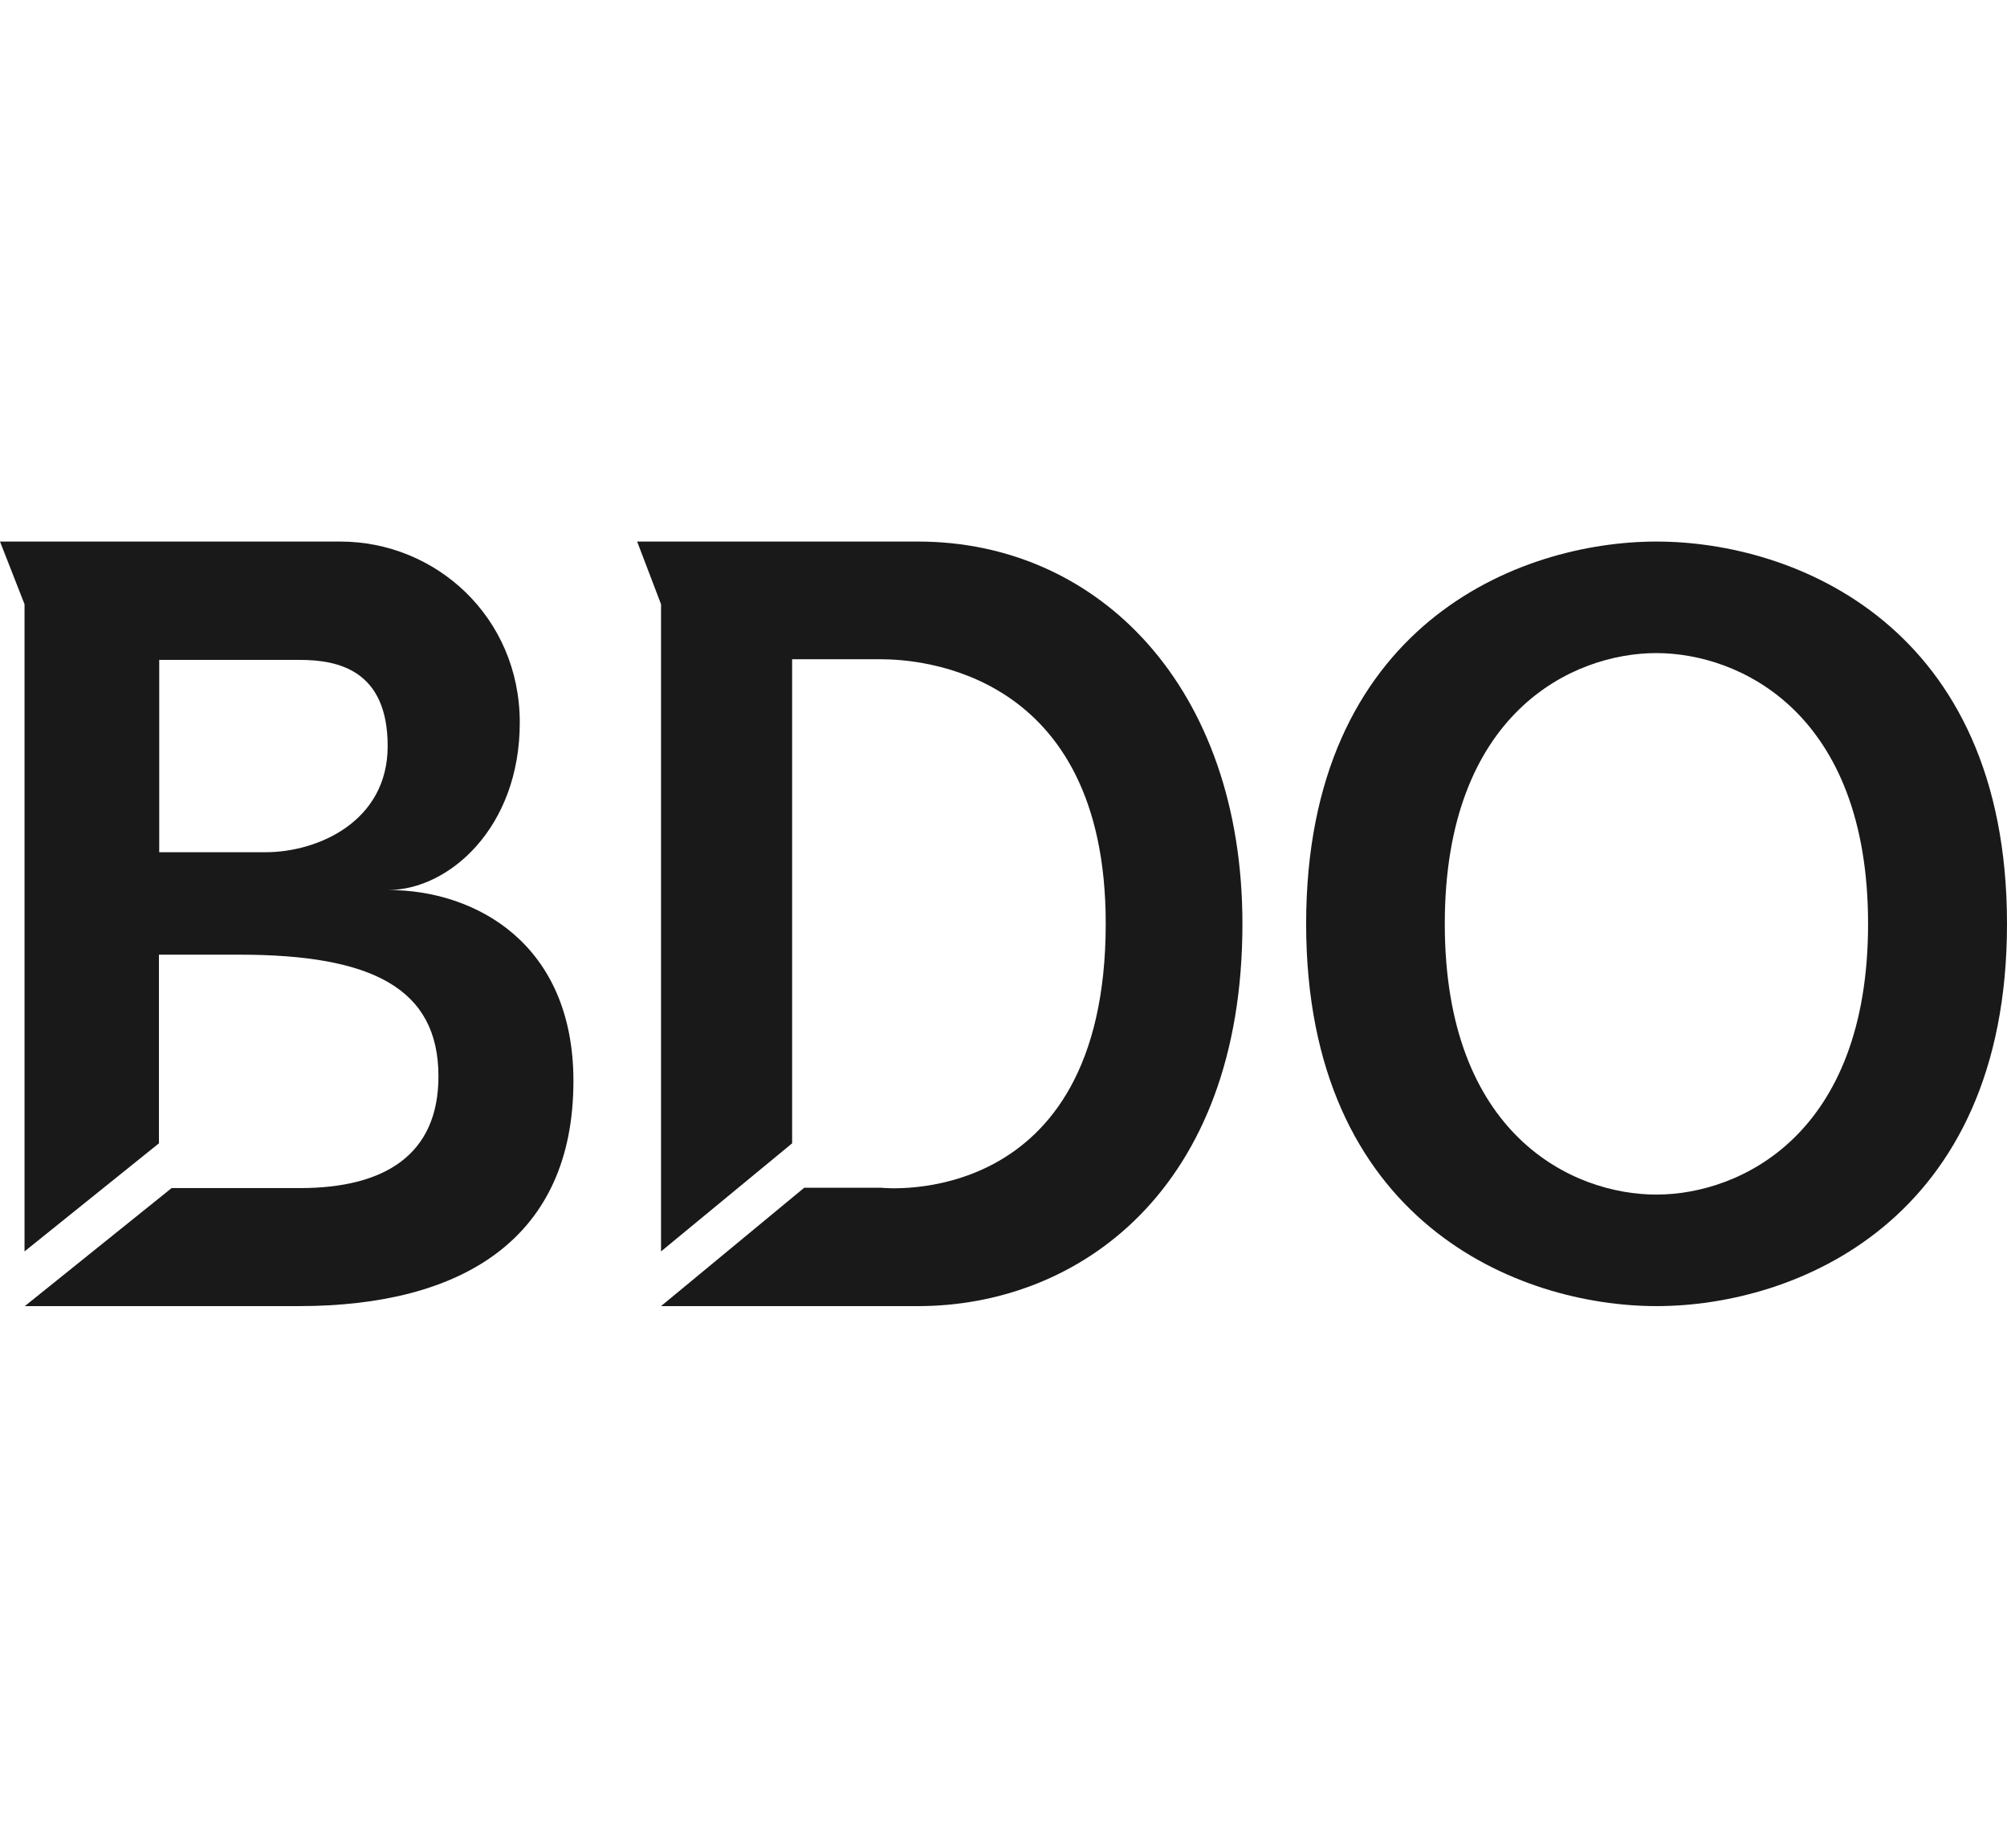 <?xml version="1.0" encoding="UTF-8"?>
<svg xmlns="http://www.w3.org/2000/svg" width="63" height="58" viewBox="0 0 63 58" fill="none">
  <path d="M4.998 20.715H9.416C10.63 20.715 12.169 21.049 12.169 23.422C12.169 25.794 9.969 26.752 8.339 26.752H4.998V20.715ZM4.998 29.968H7.515C11.653 29.968 13.763 31.009 13.763 33.788C13.763 36.254 12.069 37.295 9.416 37.295H5.387L0.779 41H9.38C14.532 41 18 38.866 18 33.933C18 29.625 14.931 27.938 12.187 27.938C14.079 27.938 16.316 25.992 16.316 22.683C16.316 19.373 13.681 17 10.684 17H0L0.77 18.967V39.283L4.989 35.89V29.968H4.998Z" fill="black" fill-opacity="0.9"></path>
  <path d="M24.865 20.695H27.664C28.82 20.695 34.709 21.038 34.709 28.99C34.709 38.055 27.664 37.285 27.664 37.285H25.244L20.75 41H28.82C33.844 41 39 37.357 39 29C39 21.59 34.497 17 28.82 17H20L20.75 18.967V39.283L24.865 35.89V20.715V20.695Z" fill="black" fill-opacity="0.9"></path>
  <path d="M45.352 29C45.352 22.364 49.38 20.501 51.991 20.501C54.602 20.501 58.639 22.364 58.639 29C58.639 35.636 54.611 37.499 51.991 37.499C49.371 37.499 45.352 35.636 45.352 29ZM41 29C41 38.364 47.675 41 52 41C56.325 41 63 38.364 63 29C63 19.636 56.325 17 52 17C47.675 17 41 19.626 41 29Z" fill="black" fill-opacity="0.9"></path>
</svg>
